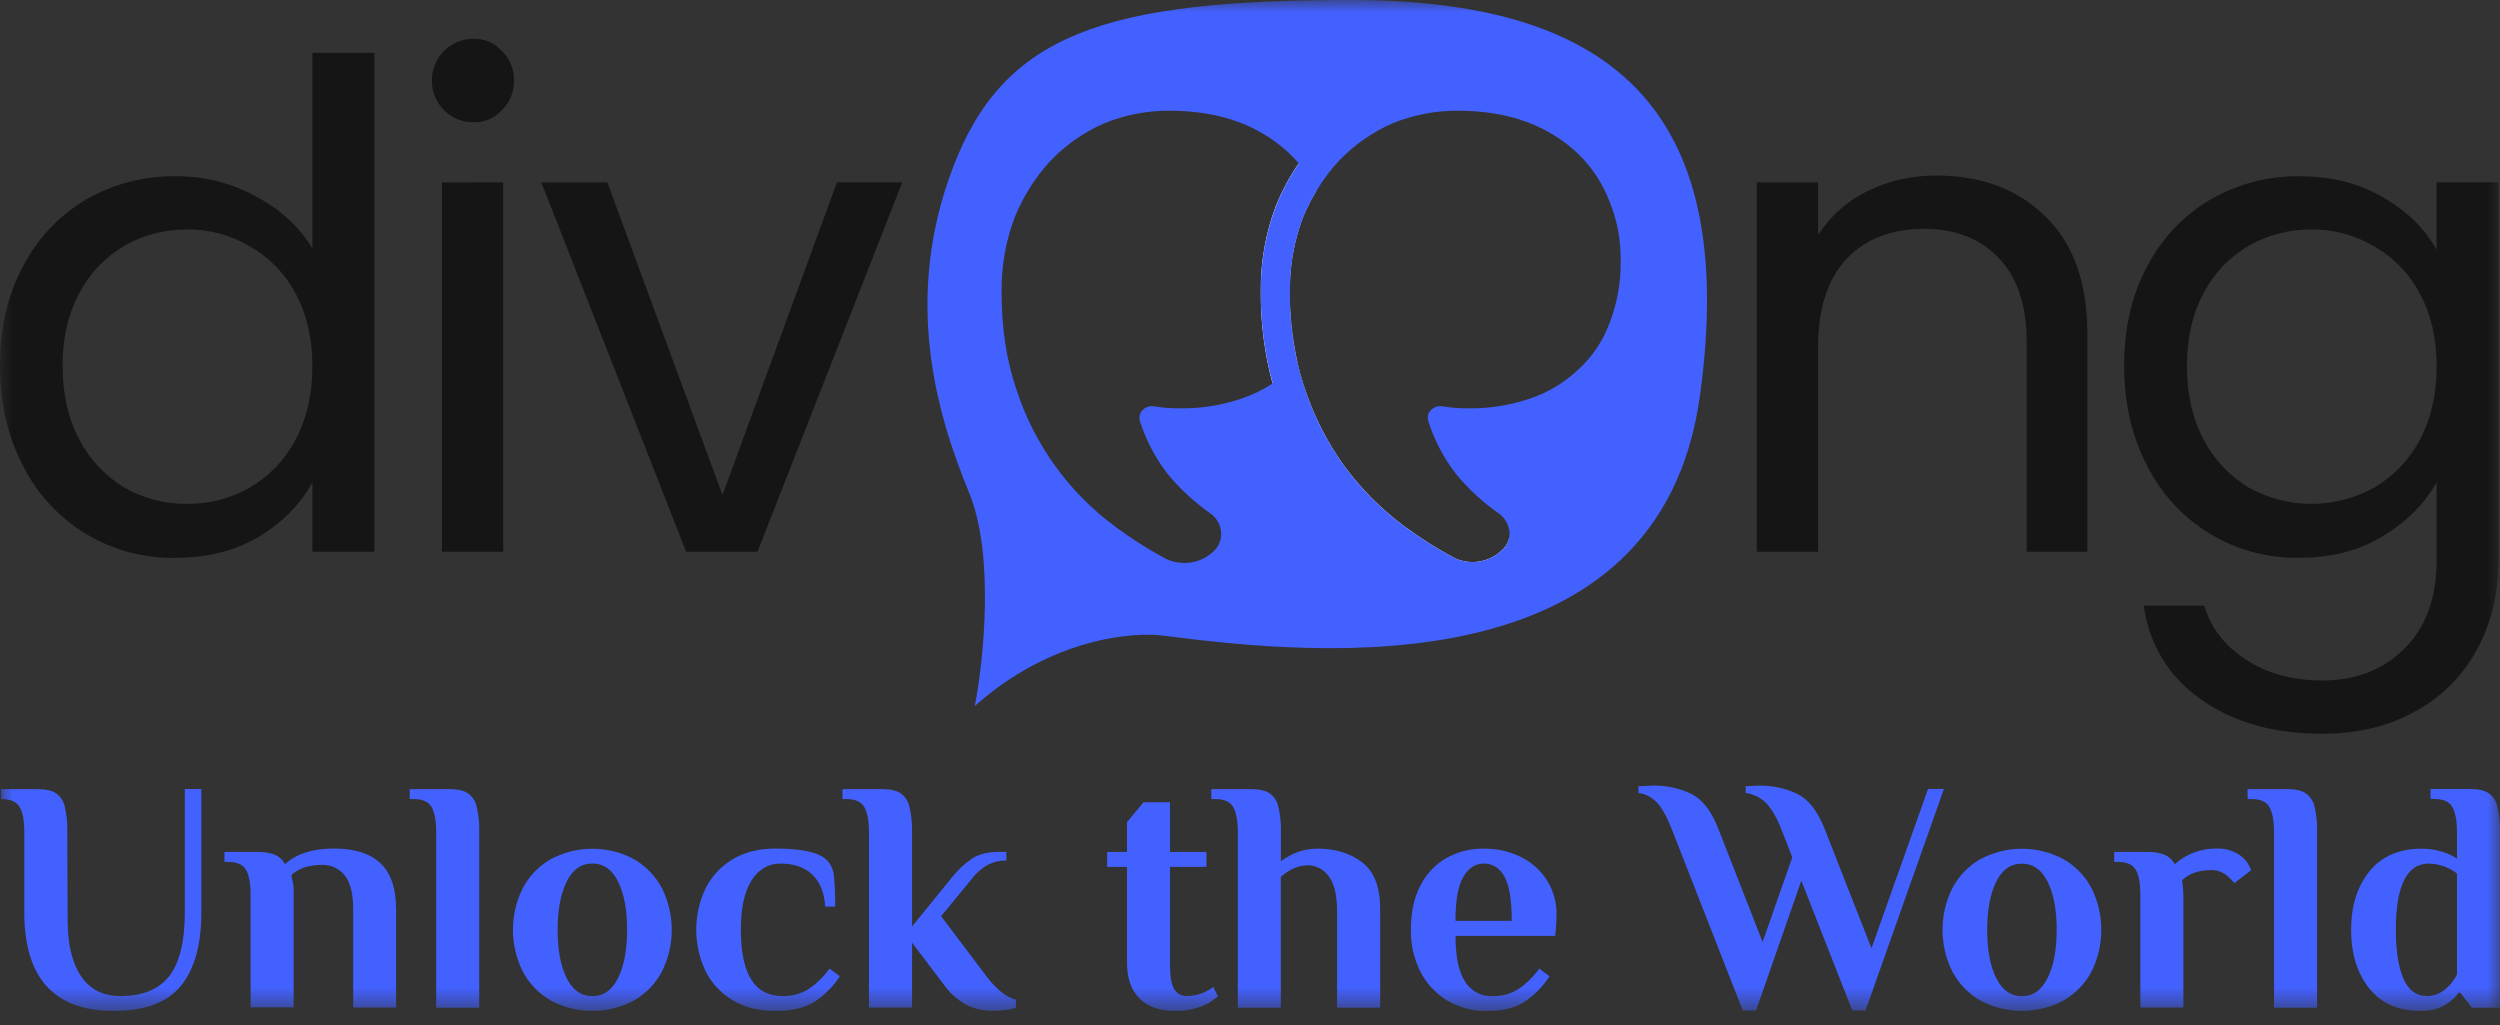 <?xml version="1.0" encoding="UTF-8"?> <svg xmlns="http://www.w3.org/2000/svg" width="100" height="41" viewBox="0 0 100 41" fill="none"><rect x="0" y="0" width="100" height="41" fill="#333333" stroke="none"/> <g clip-path="url(#clip0_1305_32)"> <mask id="mask0_1305_32" style="mask-type:luminance" maskUnits="userSpaceOnUse" x="0" y="0" width="100" height="41"> <path d="M100 0H0V40.438H100V0Z" fill="white"></path> </mask> <g mask="url(#mask0_1305_32)"> <path d="M0 14.627C0 13.116 0.305 11.795 0.916 10.663C1.484 9.556 2.352 8.631 3.419 7.993C4.516 7.359 5.763 7.033 7.029 7.05C8.148 7.041 9.251 7.319 10.234 7.855C11.22 8.378 11.975 9.072 12.496 9.938V2.115H14.974V22.069H12.496V19.294C12.012 20.175 11.293 20.903 10.342 21.478C9.388 22.036 8.275 22.315 7.002 22.315C5.743 22.337 4.504 22.002 3.426 21.349C2.349 20.695 1.479 19.75 0.916 18.622C0.305 17.45 0 16.118 0 14.627ZM12.496 14.653C12.496 13.539 12.272 12.568 11.823 11.741C11.407 10.948 10.771 10.293 9.992 9.854C9.235 9.404 8.368 9.17 7.488 9.18C6.611 9.17 5.747 9.393 4.984 9.827C4.216 10.272 3.591 10.927 3.18 11.714C2.729 12.541 2.504 13.512 2.504 14.627C2.504 15.761 2.728 16.749 3.177 17.593C3.592 18.384 4.216 19.046 4.981 19.507C5.744 19.941 6.608 20.164 7.485 20.154C8.362 20.164 9.226 19.941 9.989 19.507C10.766 19.052 11.4 18.39 11.82 17.593C12.271 16.748 12.496 15.768 12.496 14.653Z" fill="#151515"></path> <path d="M18.944 4.892C18.725 4.894 18.507 4.852 18.304 4.769C18.1 4.686 17.916 4.563 17.76 4.408C17.605 4.252 17.482 4.068 17.399 3.864C17.315 3.661 17.273 3.443 17.275 3.223C17.273 3.003 17.315 2.785 17.398 2.581C17.481 2.377 17.604 2.192 17.759 2.037C17.915 1.881 18.1 1.758 18.303 1.674C18.506 1.591 18.724 1.549 18.944 1.551C19.156 1.547 19.367 1.588 19.562 1.672C19.757 1.755 19.932 1.88 20.075 2.037C20.233 2.191 20.357 2.376 20.441 2.58C20.524 2.784 20.564 3.003 20.56 3.223C20.564 3.444 20.524 3.663 20.441 3.867C20.357 4.071 20.233 4.255 20.075 4.409C19.932 4.566 19.757 4.689 19.562 4.773C19.367 4.856 19.156 4.896 18.944 4.892ZM20.129 7.292V22.069H17.679V7.297L20.129 7.292Z" fill="#151515"></path> <path d="M28.9 19.804L33.478 7.292H36.09L30.3 22.069H27.445L21.655 7.297H24.294L28.9 19.804Z" fill="#151515"></path> <path d="M91.968 7.05C93.243 7.05 94.356 7.328 95.307 7.885C96.278 8.442 96.996 9.144 97.462 9.989V7.292H99.94V22.392C99.94 23.741 99.652 24.936 99.078 25.979C98.513 27.031 97.651 27.894 96.6 28.46C95.541 29.053 94.302 29.349 92.884 29.35C90.945 29.35 89.329 28.892 88.036 27.975C86.743 27.058 85.98 25.808 85.747 24.226H88.171C88.44 25.125 88.996 25.844 89.84 26.384C90.684 26.941 91.698 27.219 92.88 27.219C94.227 27.219 95.322 26.797 96.166 25.952C97.032 25.107 97.466 23.92 97.466 22.392V19.291C96.981 20.154 96.263 20.873 95.311 21.449C94.359 22.024 93.246 22.312 91.972 22.312C90.713 22.335 89.472 22.001 88.395 21.348C87.317 20.695 86.446 19.75 85.882 18.622C85.271 17.453 84.966 16.123 84.966 14.631C84.966 13.12 85.271 11.799 85.882 10.668C86.451 9.561 87.318 8.636 88.385 7.998C89.472 7.364 90.71 7.036 91.968 7.05ZM97.466 14.653C97.466 13.539 97.241 12.568 96.793 11.741C96.377 10.948 95.741 10.293 94.962 9.854C94.205 9.403 93.339 9.17 92.458 9.18C91.581 9.17 90.717 9.393 89.955 9.827C89.187 10.272 88.561 10.927 88.15 11.714C87.701 12.541 87.477 13.512 87.477 14.627C87.477 15.761 87.701 16.749 88.15 17.593C88.565 18.384 89.189 19.046 89.955 19.507C90.721 19.931 91.583 20.154 92.458 20.154C93.334 20.154 94.196 19.931 94.962 19.507C95.739 19.052 96.373 18.389 96.793 17.593C97.242 16.748 97.466 15.768 97.466 14.653Z" fill="#151515"></path> <path d="M51.594 11.474C51.594 11.528 51.594 11.582 51.594 11.635C51.594 11.725 51.594 11.815 51.594 11.904C51.594 11.962 51.594 12.02 51.594 12.077C51.614 12.89 51.712 13.7 51.887 14.494L51.879 14.502C51.789 14.599 51.7 14.69 51.6 14.779C51.385 14.987 51.152 15.175 50.902 15.34C50.577 14.134 50.419 12.889 50.432 11.639C50.419 10.473 50.625 9.315 51.039 8.225L51.047 8.206C51.287 7.622 51.587 7.065 51.941 6.544C52.217 6.868 52.452 7.225 52.642 7.607C52.642 7.614 52.65 7.621 52.653 7.629C52.448 7.97 52.269 8.325 52.117 8.693C51.78 9.582 51.603 10.523 51.594 11.474Z" fill="white"></path> <path d="M60.382 21.382C60.381 21.505 60.355 21.626 60.306 21.739C60.257 21.852 60.185 21.953 60.096 22.038C59.841 22.288 59.513 22.451 59.16 22.504C58.807 22.556 58.446 22.497 58.129 22.332C57.453 21.967 56.803 21.555 56.185 21.099C54.295 19.718 52.892 17.772 52.178 15.542C52.063 15.199 51.966 14.851 51.889 14.498C51.715 13.701 51.62 12.889 51.604 12.073C51.623 12.887 51.721 13.696 51.897 14.491C51.972 14.831 52.066 15.168 52.178 15.499C52.54 16.615 53.072 17.669 53.757 18.622L53.764 18.632C54.443 19.557 55.256 20.374 56.178 21.057C56.797 21.513 57.446 21.927 58.122 22.293C58.439 22.457 58.8 22.517 59.153 22.464C59.506 22.411 59.834 22.248 60.089 21.998C60.264 21.839 60.369 21.618 60.382 21.382Z" fill="white"></path> <path d="M54.002 0C44.199 0 40.164 1.364 38.13 6.67C36.095 11.976 37.484 16.597 38.766 19.713C39.791 22.204 39.344 26.437 38.992 28.241C42.048 25.514 45.378 25.239 46.661 25.441C52.72 26.22 66.372 27.553 67.995 15.847C69.619 4.141 64.24 0 54.002 0ZM63.141 14.773C62.592 15.297 61.935 15.694 61.217 15.937C60.42 16.21 59.581 16.345 58.739 16.333C58.394 16.338 58.05 16.311 57.711 16.253C57.381 16.192 57.076 16.453 57.114 16.765C57.117 16.795 57.124 16.825 57.134 16.854C57.377 17.613 57.75 18.323 58.237 18.954C58.736 19.56 59.316 20.095 59.959 20.544C60.09 20.638 60.196 20.761 60.27 20.904C60.343 21.046 60.382 21.204 60.382 21.365C60.383 21.37 60.383 21.375 60.382 21.38C60.37 21.614 60.267 21.834 60.096 21.993C59.841 22.245 59.512 22.41 59.158 22.464C58.803 22.518 58.44 22.458 58.122 22.293C57.446 21.927 56.797 21.515 56.178 21.059C55.256 20.377 54.442 19.56 53.764 18.635L53.757 18.625C53.071 17.672 52.537 16.618 52.174 15.501C52.062 15.171 51.969 14.834 51.893 14.493C51.718 13.699 51.62 12.889 51.601 12.076C51.601 12.019 51.601 11.961 51.601 11.903C51.601 11.813 51.601 11.724 51.601 11.634C51.601 11.581 51.601 11.527 51.601 11.473C51.61 10.521 51.788 9.578 52.126 8.688C52.279 8.321 52.458 7.965 52.663 7.624C52.923 7.189 53.23 6.782 53.577 6.412C54.183 5.783 54.907 5.28 55.708 4.931C56.528 4.597 57.405 4.426 58.291 4.428C59.328 4.428 60.252 4.577 61.063 4.876C61.827 5.155 62.527 5.587 63.119 6.145C63.674 6.684 64.104 7.336 64.381 8.058C64.677 8.783 64.829 9.56 64.828 10.343V10.367C64.828 10.418 64.828 10.469 64.828 10.52C64.829 11.343 64.678 12.159 64.381 12.926C64.121 13.632 63.696 14.265 63.141 14.773ZM49.682 15.937C48.885 16.21 48.046 16.345 47.204 16.333C46.859 16.338 46.515 16.311 46.176 16.253C45.818 16.186 45.484 16.504 45.599 16.853C45.842 17.612 46.215 18.323 46.702 18.953C47.201 19.559 47.781 20.094 48.425 20.544C48.917 20.897 49.002 21.618 48.561 22.035C48.306 22.285 47.978 22.448 47.625 22.501C47.272 22.554 46.911 22.494 46.594 22.33C45.918 21.965 45.268 21.552 44.65 21.096C42.76 19.715 41.357 17.77 40.643 15.539C40.256 14.393 40.062 13.105 40.063 11.676C40.05 10.655 40.229 9.641 40.59 8.686C40.932 7.846 41.423 7.075 42.04 6.41C42.647 5.782 43.372 5.279 44.173 4.931C44.993 4.597 45.87 4.426 46.756 4.428C47.793 4.428 48.717 4.577 49.528 4.876C50.292 5.155 50.992 5.587 51.584 6.145C51.714 6.271 51.836 6.402 51.95 6.538C51.596 7.059 51.296 7.616 51.056 8.199L51.048 8.219C50.63 9.31 50.422 10.47 50.432 11.639C50.421 12.888 50.581 14.133 50.908 15.339C50.526 15.588 50.114 15.789 49.682 15.937Z" fill="#4361FF"></path> <path d="M77.461 7.022C79.257 7.022 80.711 7.57 81.825 8.667C82.938 9.745 83.494 11.309 83.494 13.359V22.069H81.07V13.71C81.07 12.236 80.702 11.112 79.966 10.339C79.23 9.549 78.224 9.153 76.95 9.153C75.657 9.153 74.624 9.557 73.852 10.366C73.099 11.175 72.722 12.353 72.722 13.899V22.069H70.271V7.297H72.722V9.4C73.205 8.646 73.886 8.04 74.689 7.647C75.553 7.227 76.501 7.013 77.461 7.022Z" fill="#151515"></path> <path d="M90.961 33.283C90.961 32.833 90.899 32.499 90.775 32.282C90.652 32.065 90.405 31.958 90.035 31.962H89.903V31.565H91.49C91.808 31.565 92.051 31.618 92.219 31.723C92.399 31.847 92.526 32.034 92.576 32.247C92.658 32.587 92.694 32.937 92.683 33.287V40.31H90.962L90.961 33.283Z" fill="#4361FF"></path> <path d="M94.765 39.53C94.285 38.925 94.045 38.146 94.045 37.192C94.044 36.238 94.289 35.458 94.779 34.852C95.269 34.248 95.973 33.946 96.89 33.946C97.239 33.951 97.584 34.019 97.909 34.144C98.036 34.203 98.16 34.27 98.279 34.343V33.283C98.279 32.833 98.218 32.499 98.094 32.282C97.971 32.065 97.724 31.957 97.353 31.958H97.221V31.56H98.807C99.124 31.56 99.367 31.613 99.535 31.719C99.715 31.843 99.843 32.029 99.892 32.243C99.974 32.583 100.01 32.933 99.999 33.283V40.306H98.874L98.411 39.709H98.345C98.244 39.854 98.119 39.98 97.974 40.08C97.676 40.319 97.292 40.438 96.823 40.438C95.932 40.438 95.246 40.136 94.765 39.53ZM97.975 39.418C98.096 39.287 98.199 39.14 98.279 38.981V34.939C98.181 34.862 98.075 34.795 97.962 34.74C97.712 34.616 97.437 34.548 97.157 34.542C96.275 34.542 95.834 35.425 95.834 37.192C95.834 38.013 95.933 38.66 96.132 39.133C96.33 39.606 96.65 39.843 97.091 39.842C97.416 39.841 97.71 39.7 97.975 39.418Z" fill="#4361FF"></path> <path d="M89.942 34.587C89.982 34.658 90.017 34.732 90.048 34.807L89.374 35.323C89.301 35.233 89.221 35.149 89.135 35.072C88.953 34.898 88.711 34.802 88.46 34.803C87.948 34.803 87.556 34.94 87.282 35.213L87.309 35.412C87.325 35.557 87.334 35.703 87.335 35.85V40.302H85.614V35.801C85.614 35.35 85.555 35.016 85.436 34.8C85.317 34.584 85.073 34.475 84.701 34.475H84.569V34.078H85.879C86.12 34.068 86.361 34.106 86.587 34.191C86.761 34.267 86.903 34.4 86.991 34.568C87.45 34.158 88.044 33.934 88.658 33.941C88.992 33.928 89.321 34.023 89.598 34.21C89.741 34.307 89.859 34.436 89.942 34.587Z" fill="#4361FF"></path> <path d="M79.19 40.008C78.719 39.732 78.336 39.328 78.085 38.844C77.832 38.33 77.701 37.766 77.701 37.194C77.701 36.622 77.832 36.058 78.085 35.544C78.336 35.06 78.719 34.656 79.19 34.38C79.707 34.098 80.287 33.95 80.877 33.95C81.467 33.95 82.047 34.098 82.564 34.38C83.035 34.656 83.418 35.06 83.67 35.544C83.922 36.058 84.053 36.622 84.053 37.194C84.053 37.766 83.922 38.33 83.67 38.844C83.418 39.328 83.035 39.732 82.564 40.008C82.047 40.29 81.467 40.438 80.877 40.438C80.287 40.438 79.707 40.29 79.19 40.008ZM81.909 39.112C82.147 38.626 82.267 37.986 82.267 37.191C82.267 36.396 82.147 35.757 81.907 35.275C81.669 34.788 81.325 34.546 80.875 34.546C80.426 34.547 80.082 34.79 79.845 35.275C79.607 35.76 79.487 36.401 79.487 37.196C79.487 37.992 79.607 38.632 79.845 39.118C80.084 39.603 80.427 39.846 80.877 39.846C81.326 39.847 81.67 39.602 81.907 39.113L81.909 39.112Z" fill="#4361FF"></path> <path d="M66.849 33.11C66.655 32.625 66.456 32.281 66.254 32.077C66.063 31.88 65.81 31.753 65.538 31.719V31.45L66.094 31.424C66.628 31.412 67.158 31.523 67.642 31.748C68.083 31.965 68.441 32.418 68.715 33.107L70.504 37.678L71.693 34.29L71.23 33.111C71.035 32.634 70.827 32.291 70.604 32.084C70.391 31.883 70.12 31.755 69.829 31.72V31.451L70.345 31.425C70.88 31.413 71.411 31.526 71.894 31.756C72.335 31.977 72.692 32.427 72.967 33.108L74.859 37.931L77.122 31.558H77.757L74.621 40.421H74.092L72.053 35.228L70.241 40.421H69.711L66.849 33.11Z" fill="#4361FF"></path> <path d="M57.877 40.014C57.421 39.734 57.052 39.334 56.811 38.856C56.554 38.34 56.425 37.77 56.435 37.194C56.435 36.504 56.56 35.917 56.811 35.431C57.042 34.967 57.405 34.581 57.854 34.322C58.31 34.067 58.827 33.937 59.35 33.946C59.863 33.938 60.37 34.051 60.831 34.277C61.26 34.485 61.622 34.808 61.877 35.211C62.138 35.625 62.271 36.106 62.262 36.596C62.262 36.763 62.253 36.953 62.235 37.165L62.208 37.434H58.221C58.221 38.273 58.349 38.885 58.605 39.269C58.717 39.451 58.876 39.6 59.064 39.701C59.252 39.802 59.464 39.852 59.678 39.846C60.053 39.859 60.424 39.759 60.743 39.56C61.063 39.338 61.343 39.062 61.57 38.745L61.98 39.05C61.73 39.443 61.404 39.78 61.021 40.044C60.638 40.309 60.124 40.442 59.479 40.442C58.916 40.453 58.36 40.305 57.877 40.014ZM60.47 36.834C60.47 36.003 60.373 35.414 60.178 35.065C59.984 34.715 59.706 34.541 59.345 34.542C59.01 34.542 58.739 34.721 58.531 35.079C58.322 35.437 58.219 36.022 58.22 36.835L60.47 36.834Z" fill="#4361FF"></path> <path d="M49.513 33.283C49.513 32.833 49.451 32.499 49.328 32.282C49.204 32.065 48.957 31.958 48.586 31.962H48.454V31.565H50.042C50.361 31.565 50.603 31.618 50.77 31.723C50.95 31.847 51.078 32.034 51.128 32.247C51.21 32.586 51.246 32.934 51.237 33.283V34.447C51.367 34.353 51.505 34.269 51.647 34.195C51.972 34.034 52.33 33.948 52.693 33.944C53.408 33.944 54.006 34.127 54.486 34.493C54.967 34.86 55.207 35.485 55.207 36.368V40.307H53.483V36.439C53.483 35.803 53.371 35.339 53.146 35.048C53.049 34.911 52.921 34.801 52.772 34.724C52.624 34.648 52.459 34.609 52.292 34.611C52.024 34.62 51.763 34.702 51.538 34.849C51.429 34.913 51.327 34.989 51.233 35.075V40.308H49.513V33.283Z" fill="#4361FF"></path> <path d="M45.583 39.941C45.248 39.61 45.08 39.131 45.08 38.504V34.674H44.286V34.078H45.08V32.886L45.741 32.09H46.8V34.078H48.256V34.674H46.8V38.588C46.8 39.065 46.857 39.393 46.972 39.572C47.026 39.66 47.103 39.731 47.193 39.778C47.284 39.825 47.386 39.847 47.488 39.841C47.745 39.839 47.998 39.78 48.23 39.668C48.326 39.615 48.428 39.554 48.533 39.483L48.719 39.854C48.59 39.961 48.453 40.059 48.309 40.145C47.903 40.348 47.453 40.448 46.999 40.437C46.39 40.438 45.918 40.273 45.583 39.941Z" fill="#4361FF"></path> <path d="M38.655 40.193C38.294 39.995 37.984 39.716 37.749 39.378L36.483 37.708V40.305H34.758V33.283C34.758 32.833 34.696 32.499 34.573 32.282C34.449 32.065 34.202 31.958 33.831 31.962H33.699V31.565H35.287C35.605 31.565 35.848 31.618 36.015 31.723C36.195 31.847 36.323 32.034 36.373 32.247C36.455 32.586 36.492 32.934 36.483 33.283V37.059L38.079 35.096C38.317 34.791 38.603 34.527 38.926 34.314C39.191 34.155 39.544 34.076 39.985 34.076H40.254V34.42C40.006 34.416 39.761 34.471 39.538 34.579C39.303 34.704 39.096 34.876 38.929 35.083L37.645 36.648L39.406 38.981C39.828 39.555 40.239 39.891 40.636 39.988V40.306C40.511 40.354 40.379 40.384 40.245 40.395C40.072 40.421 39.898 40.434 39.723 40.435C39.353 40.441 38.986 40.358 38.655 40.193Z" fill="#4361FF"></path> <path d="M29.292 40C28.827 39.721 28.453 39.314 28.213 38.828C27.974 38.316 27.849 37.757 27.849 37.191C27.849 36.626 27.974 36.067 28.213 35.555C28.453 35.068 28.827 34.66 29.292 34.38C29.769 34.088 30.347 33.942 31.026 33.943C32.084 33.943 32.768 34.097 33.077 34.407C33.233 34.57 33.33 34.781 33.353 35.007C33.396 35.425 33.414 35.845 33.406 36.265H33.009C32.974 35.708 32.802 35.282 32.493 34.986C32.184 34.69 31.761 34.542 31.222 34.543C30.738 34.543 30.352 34.766 30.064 35.212C29.777 35.657 29.634 36.318 29.634 37.193C29.634 38.959 30.186 39.842 31.288 39.843C31.664 39.856 32.035 39.757 32.354 39.557C32.674 39.335 32.954 39.059 33.181 38.743L33.592 39.048C33.34 39.441 33.011 39.779 32.625 40.042C32.237 40.307 31.703 40.439 31.024 40.439C30.344 40.439 29.767 40.293 29.292 40Z" fill="#4361FF"></path> <path d="M22.007 40.008C21.536 39.732 21.154 39.328 20.902 38.844C20.649 38.331 20.518 37.766 20.518 37.194C20.518 36.622 20.649 36.057 20.902 35.544C21.153 35.06 21.536 34.656 22.007 34.38C22.524 34.098 23.105 33.95 23.694 33.95C24.284 33.95 24.864 34.098 25.381 34.38C25.852 34.656 26.235 35.06 26.486 35.544C26.739 36.058 26.87 36.622 26.87 37.194C26.87 37.766 26.739 38.33 26.486 38.844C26.235 39.328 25.852 39.732 25.381 40.008C24.864 40.29 24.284 40.438 23.694 40.438C23.105 40.438 22.524 40.29 22.007 40.008ZM24.727 39.112C24.965 38.626 25.084 37.986 25.084 37.191C25.084 36.396 24.965 35.755 24.727 35.27C24.488 34.783 24.144 34.54 23.694 34.541C23.244 34.541 22.9 34.786 22.662 35.275C22.424 35.76 22.305 36.401 22.305 37.196C22.305 37.992 22.424 38.632 22.662 39.118C22.901 39.603 23.245 39.846 23.694 39.846C24.143 39.847 24.488 39.602 24.727 39.113V39.112Z" fill="#4361FF"></path> <path d="M17.448 33.283C17.448 32.833 17.386 32.499 17.263 32.282C17.14 32.065 16.893 31.958 16.522 31.962H16.389V31.565H17.978C18.295 31.565 18.537 31.618 18.705 31.723C18.885 31.847 19.013 32.034 19.063 32.247C19.145 32.587 19.18 32.937 19.169 33.287V40.31H17.448V33.283Z" fill="#4361FF"></path> <path d="M10.024 35.801C10.024 35.35 9.964 35.016 9.845 34.8C9.726 34.583 9.481 34.475 9.111 34.476H8.979V34.078H10.289C10.53 34.068 10.77 34.106 10.997 34.191C11.17 34.267 11.312 34.4 11.4 34.568C11.85 34.154 12.494 33.945 13.332 33.941C14.17 33.938 14.799 34.134 15.218 34.53C15.635 34.923 15.844 35.539 15.844 36.379V40.301H14.128V36.362C14.128 35.752 14.016 35.304 13.791 35.019C13.682 34.881 13.542 34.77 13.382 34.697C13.222 34.623 13.047 34.589 12.871 34.596C12.626 34.591 12.382 34.629 12.149 34.707C11.964 34.769 11.794 34.871 11.653 35.007L11.693 35.192C11.736 35.361 11.753 35.535 11.746 35.708V40.293H10.024V35.801Z" fill="#4361FF"></path> <path d="M0.972 36.489V33.283C0.972 32.833 0.91 32.499 0.787 32.282C0.664 32.066 0.416 31.962 0.046 31.962V31.565H1.501C1.819 31.565 2.062 31.618 2.229 31.723C2.409 31.848 2.537 32.034 2.587 32.247C2.668 32.588 2.703 32.938 2.692 33.287L2.706 36.886C2.715 37.823 2.898 38.55 3.255 39.067C3.612 39.584 4.13 39.842 4.81 39.841C5.709 39.841 6.365 39.572 6.777 39.035C7.189 38.498 7.394 37.648 7.392 36.484V31.56H8.054V36.489C8.054 37.788 7.78 38.771 7.233 39.437C6.686 40.104 5.792 40.438 4.551 40.438C2.165 40.438 0.972 39.122 0.972 36.489Z" fill="#4361FF"></path> </g> </g> <defs> <clipPath id="clip0_1305_32"> <rect width="100" height="40.438" fill="white"></rect> </clipPath> </defs> </svg> 